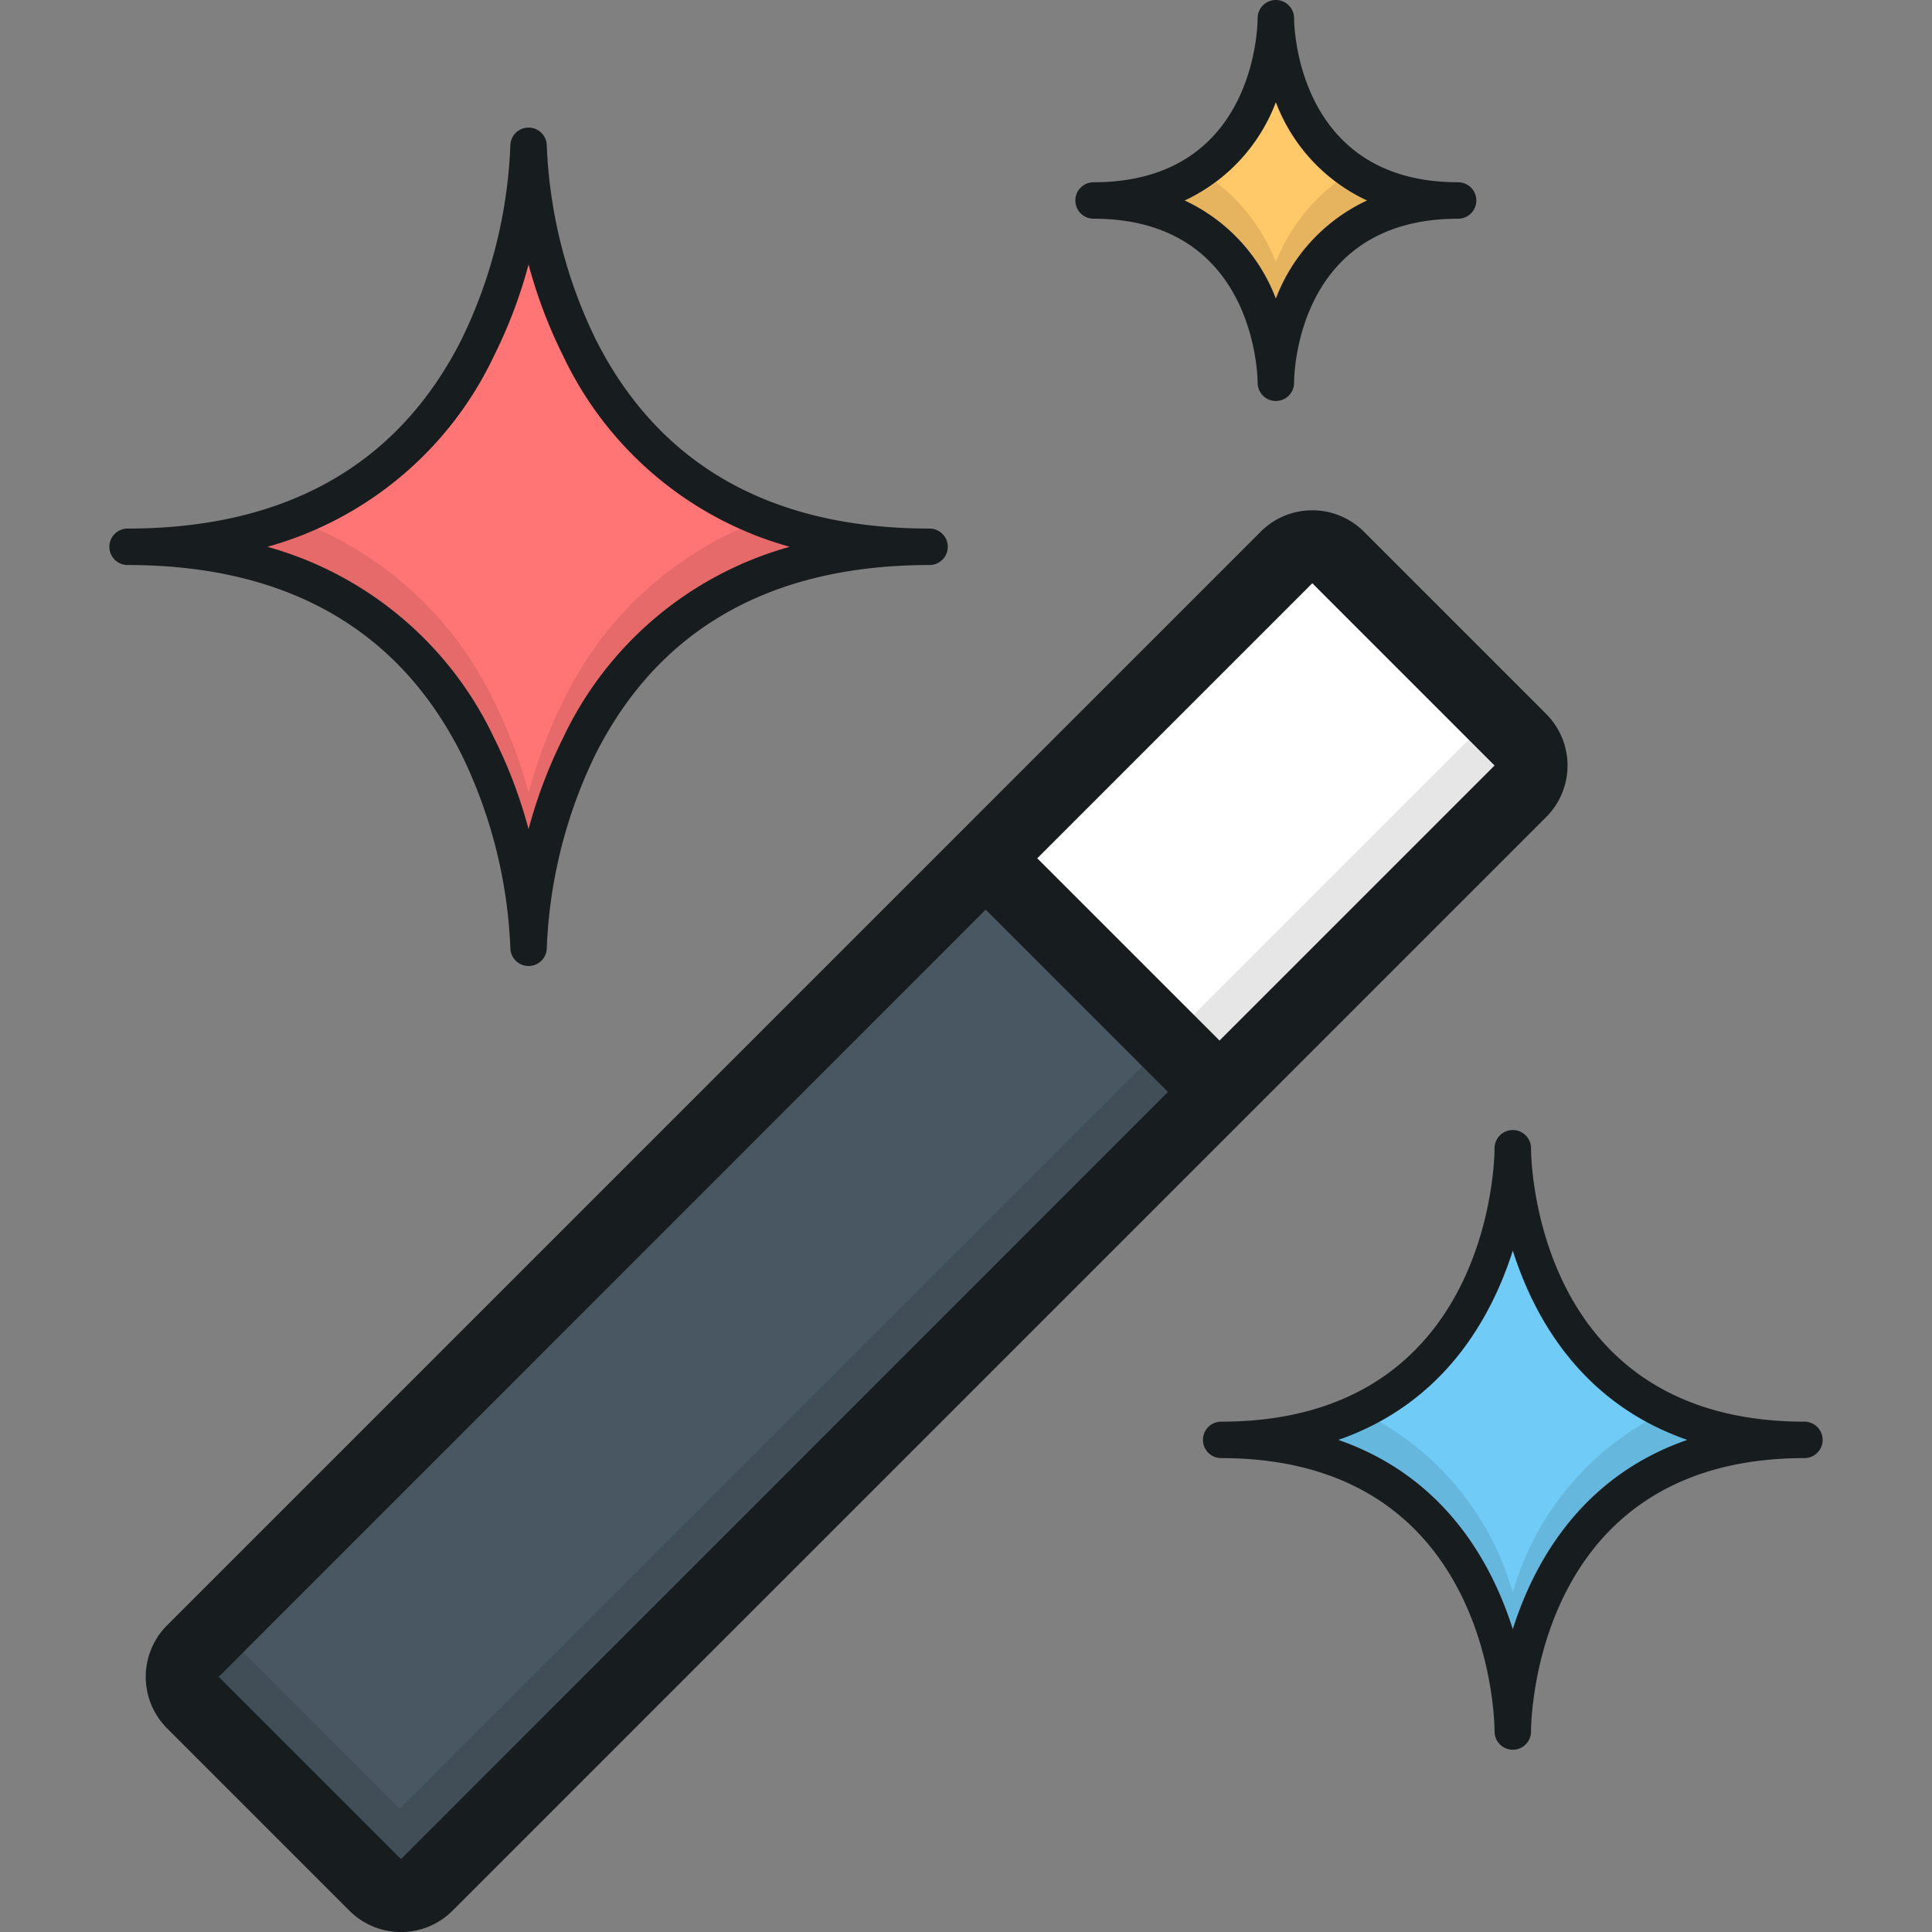 <svg xmlns="http://www.w3.org/2000/svg" viewBox="0 0 106 106"><rect x="0" y="0" width="106" height="106" fill="#808080" stroke="none"/><defs><style>.cls-1{fill:#485761;}.cls-2{fill:#fff;}.cls-3{fill:#ff7575;}.cls-4{fill:#ffc868;}.cls-5{fill:#70cbf6;}.cls-6{opacity:0.1;}.cls-7{fill:#171c1f;}</style></defs><title>magic-wand</title><g id="Magic-Wand"><g id="Fill"><rect class="cls-1" x="6.89" y="67.51" width="62.23" height="16.97" transform="translate(-42.61 49.13) rotate(-45)"/></g><g id="White"><rect class="cls-2" x="57.48" y="36.01" width="24.04" height="16.97" transform="translate(-11.11 62.18) rotate(-45)"/></g><g id="Red"><path class="cls-3" d="M49.09,29.09h0c-7.93,0-13.56-3.19-16.73-9.48a24.31,24.31,0,0,1-2.44-9.69.91.91,0,0,0-1.83,0,24.31,24.31,0,0,1-2.44,9.69c-3.17,6.29-8.8,9.48-16.73,9.48h0a.91.91,0,1,0,0,1.83h0c7.93,0,13.56,3.19,16.73,9.48a24.31,24.31,0,0,1,2.44,9.69.91.91,0,0,0,1.83,0,24.31,24.31,0,0,1,2.44-9.69c3.17-6.29,8.8-9.48,16.73-9.48h0a.91.91,0,1,0,0-1.83Z"/></g><g id="Yellow"><path class="cls-4" d="M70,1s0,10-10,10c10,0,10,10,10,10s0-10,10-10C70,11,70,1,70,1Z"/></g><g id="Blue"><path class="cls-5" d="M83,63s0,16-16,16c16,0,16,16,16,16s0-16,16-16C83,79,83,63,83,63Z"/></g><g id="Shadows" class="cls-6"><path d="M27.11,40.49a26.48,26.48,0,0,1,1.89,5,26.49,26.49,0,0,1,1.89-5A19.54,19.54,0,0,1,43.33,30a21,21,0,0,1-2.7-1,19.62,19.62,0,0,0-9.74,9.49,26.49,26.49,0,0,0-1.89,5,26.48,26.48,0,0,0-1.89-5A19.62,19.62,0,0,0,17.37,29a21.05,21.05,0,0,1-2.7,1A19.54,19.54,0,0,1,27.11,40.49ZM70,16.38A9.76,9.76,0,0,1,75,11a9.17,9.17,0,0,1-1.68-1A10.18,10.18,0,0,0,70,14.38,10.18,10.18,0,0,0,66.72,10,9.17,9.17,0,0,1,65,11,9.76,9.76,0,0,1,70,16.38ZM81.57,39.6,21.93,99.24,12.7,90,9.87,92.84l11,11,.49-.49,1.07,1,62-62ZM90.32,78A15.78,15.78,0,0,0,83,87.38,15.78,15.78,0,0,0,75.68,78a14.93,14.93,0,0,1-2.25,1c5.75,2,8.37,6.61,9.57,10.38C84.2,85.61,86.82,81,92.57,79A14.92,14.92,0,0,1,90.32,78Z"/></g><g id="Inner_Lines" data-name="Inner Lines"><path class="cls-7" d="M51,29h0c-8.69,0-14.85-3.49-18.32-10.39A26.62,26.62,0,0,1,30,8a1,1,0,0,0-2,0,26.62,26.62,0,0,1-2.67,10.61C21.85,25.51,15.69,29,7,29H7a1,1,0,1,0,0,2H7c8.69,0,14.85,3.49,18.32,10.39A26.63,26.63,0,0,1,28,52a1,1,0,0,0,2,0,26.63,26.63,0,0,1,2.67-10.61C36.15,34.49,42.31,31,51,31h0a1,1,0,1,0,0-2ZM30.89,40.49a26.49,26.49,0,0,0-1.89,5,26.48,26.48,0,0,0-1.89-5A19.54,19.54,0,0,0,14.67,30,19.54,19.54,0,0,0,27.11,19.51a26.46,26.46,0,0,0,1.89-5,26.5,26.5,0,0,0,1.89,5A19.54,19.54,0,0,0,43.33,30,19.54,19.54,0,0,0,30.89,40.49ZM69,21a1,1,0,0,0,2,0h0c0-.37.1-9,9-9h0a1,1,0,0,0,0-2h0c-8.86,0-9-8.63-9-9a1,1,0,0,0-2,0c0,.37-.1,9-9,9h0a1,1,0,0,0,0,2h0C68.86,12,69,20.63,69,21ZM70,5.61A9.76,9.76,0,0,0,75,11a9.76,9.76,0,0,0-5,5.38A9.76,9.76,0,0,0,65,11,9.76,9.76,0,0,0,70,5.61ZM99,78h0C84.21,78,84,63.61,84,63a1,1,0,0,0-2,0c0,.61-.21,15-15,15h0a1,1,0,1,0,0,2h0c14.79,0,15,14.39,15,15a1,1,0,0,0,2,0c0-.61.21-15,15-15h0a1,1,0,1,0,0-2ZM83,89.38C81.8,85.61,79.18,81,73.43,79c5.75-2,8.37-6.62,9.57-10.38C84.2,72.39,86.82,77,92.57,79,86.82,81,84.2,85.61,83,89.38Z"/></g><g id="Outline"><path class="cls-7" d="M84.83,39.17l-10-10a4,4,0,0,0-5.66,0l-60,60a4,4,0,0,0,0,5.66l10,10a4,4,0,0,0,5.66,0l60-60a4,4,0,0,0,0-5.66ZM22,102,12,92,54.08,49.91l10,10ZM66.91,57.09l-10-10L72,32h0L82,42Z"/></g></g></svg>